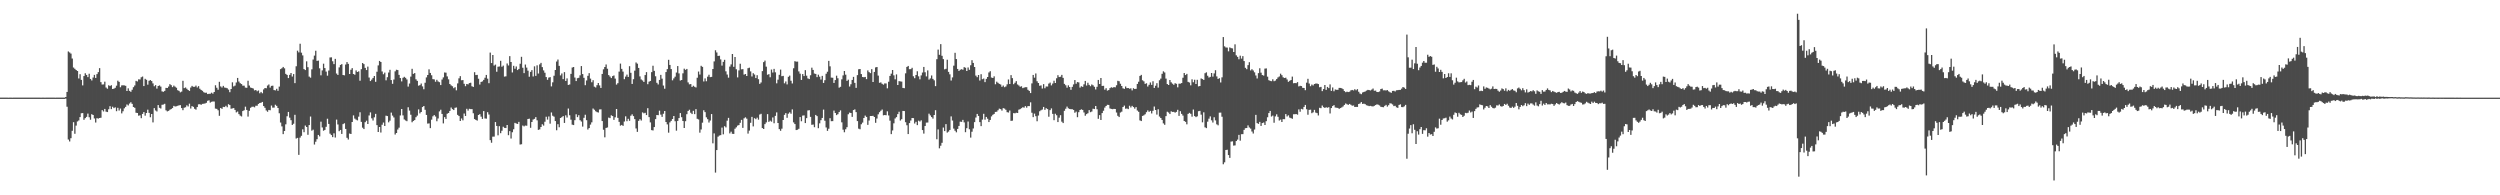 <?xml version="1.0" encoding="UTF-8"?>
<svg xmlns="http://www.w3.org/2000/svg" width="1920" height="150">
  <path d="M0 74.983h1v1.000H0zM1 74.981h1v1.000H1zM2 74.982h1v1.000H2zM3 74.980h1v1.000H3zM4 74.980h1v1.000H4zM5 74.982h1v1.000H5zM6 74.984h1v1.000H6zM7 74.980h1v1.000H7zM8 74.981h1v1.000H8zM9 74.985h1v1.000H9zM10 74.983h1v1.000H10zM11 74.982h1v1.000H11zM12 74.981h1v1.000H12zM13 74.980h1v1.000H13zM14 74.983h1v1.000H14zM15 74.983h1v1.000H15zM16 74.982h1v1.000H16zM17 74.983h1v1.000H17zM18 74.983h1v1.000H18zM19 74.980h1v1.000H19zM20 74.983h1v1.000H20zM21 74.982h1v1.000H21zM22 74.981h1v1.000H22zM23 74.980h1v1.000H23zM24 74.981h1v1.000H24zM25 74.983h1v1.000H25zM26 74.980h1v1.000H26zM27 74.982h1v1.000H27zM28 74.983h1v1.000H28zM29 74.983h1v1.000H29zM30 74.982h1v1.000H30zM31 74.984h1v1.000H31zM32 74.980h1v1.000H32zM33 74.980h1v1.000H33zM34 74.984h1v1.000H34zM35 74.979h1v1.000H35zM36 74.983h1v1.000H36zM37 74.981h1v1.000H37zM38 74.983h1v1.000H38zM39 74.981h1v1.000H39zM40 74.983h1v1.000H40zM41 74.979h1v1.000H41zM42 74.984h1v1.000H42zM43 74.978h1v1.000H43zM44 74.980h1v1.000H44zM45 74.983h1v1.000H45zM46 74.981h1v1.000H46zM47 74.978h1v1.000H47zM48 74.982h1v1.000H48zM49 74.980h1v1.000H49zM50 74.495h1v1.214H50zM51 70.582h1v11.405H51zM52 39.541h1v67.637H52zM53 40.289h1v68.362H53zM54 41.187h1v64.949H54zM55 44.948h1v55.500H55zM56 51.846h1v42.025H56zM57 52.814h1v49.919H57zM58 53.746h1v42.729H58zM59 54.533h1v38.771H59zM60 60.247h1v32.296H60zM61 57.005h1v32.927H61zM62 61.347h1v25.625H62zM63 65.571h1v21.282H63zM64 58.403h1v33.615H64zM65 56.269h1v34.471H65zM66 57.535h1v32.233H66zM67 59.242h1v28.014H67zM68 56.622h1v33.420H68zM69 60.640h1v31.319H69zM70 61.818h1v25.866H70zM71 59.535h1v28.789H71zM72 57.483h1v33.518H72zM73 59.853h1v34.264H73zM74 56.952h1v33.819H74zM75 55.393h1v35.714H75zM76 52.346h1v38.299H76zM77 63.080h1v27.333H77zM78 64.902h1v19.656H78zM79 64.822h1v20.808H79zM80 62.722h1v20.927H80zM81 67.244h1v18.516H81zM82 68.126h1v17.916H82zM83 65.482h1v18.416H83zM84 66.078h1v15.465H84zM85 65.443h1v18.352H85zM86 68.342h1v13.616H86zM87 68.082h1v14.944H87zM88 67.437h1v15.017H88zM89 65.804h1v19.606H89zM90 61.929h1v20.884H90zM91 62.880h1v22.019H91zM92 67.038h1v16.301H92zM93 65.582h1v21.530H93zM94 65.485h1v19.966H94zM95 65.603h1v17.595H95zM96 65.912h1v16.164H96zM97 69.903h1v10.321H97zM98 67.838h1v13.155H98zM99 69.801h1v9.713H99zM100 70.502h1v8.021H100zM101 68.928h1v10.851H101zM102 66.946h1v15.207H102zM103 65.653h1v17.116H103zM104 62.084h1v24.491H104zM105 62.564h1v24.208H105zM106 60.925h1v27.921H106zM107 61.052h1v27.505H107zM108 59.334h1v31.425H108zM109 58.797h1v28.696H109zM110 66.098h1v19.966H110zM111 60.522h1v28.294H111zM112 61.309h1v25.478H112zM113 65.014h1v19.211H113zM114 62.070h1v24.631H114zM115 61.485h1v28.597H115zM116 62.239h1v25.297H116zM117 64.062h1v29.963H117zM118 66.263h1v16.777H118zM119 65.402h1v19.421H119zM120 68.056h1v17.573H120zM121 66.057h1v14.612H121zM122 65.595h1v17.198H122zM123 66.532h1v16.801H123zM124 70.174h1v10.306H124zM125 70.478h1v9.794H125zM126 69.796h1v9.940H126zM127 67.463h1v17.257H127zM128 67.586h1v17.955H128zM129 66.432h1v18.728H129zM130 64.607h1v19.690H130zM131 65.430h1v18.319H131zM132 66.912h1v16.085H132zM133 65.746h1v15.569H133zM134 66.569h1v15.226H134zM135 67.378h1v14.246H135zM136 69.257h1v12.016H136zM137 69.771h1v11.121H137zM138 70.905h1v9.823H138zM139 70.375h1v12.608H139zM140 62.077h1v22.558H140zM141 67.675h1v15.083H141zM142 67.174h1v15.219H142zM143 68.124h1v12.751H143zM144 69.137h1v12.647H144zM145 69.842h1v9.762H145zM146 67.203h1v16.152H146zM147 65.932h1v15.590H147zM148 66.665h1v15.400H148zM149 66.661h1v16.911H149zM150 65.727h1v18.473H150zM151 67.197h1v15.042H151zM152 66.150h1v13.976H152zM153 68.140h1v11.874H153zM154 69.089h1v11.396H154zM155 69.730h1v10.058H155zM156 70.827h1v8.845H156zM157 71.260h1v8.185H157zM158 71.160h1v7.801H158zM159 72.262h1v5.170H159zM160 72.032h1v5.005H160zM161 72.005h1v6.799H161zM162 71.167h1v7.039H162zM163 71.954h1v5.965H163zM164 70.652h1v7.317H164zM165 65.506h1v17.880H165zM166 67.375h1v16.217H166zM167 68.941h1v15.755H167zM168 62.820h1v26.104H168zM169 66.375h1v16.589H169zM170 67.247h1v16.368H170zM171 65.946h1v16.118H171zM172 67.227h1v14.989H172zM173 67.451h1v13.791H173zM174 67.763h1v14.618H174zM175 68.822h1v11.204H175zM176 70.807h1v9.867H176zM177 68.334h1v15.185H177zM178 63.251h1v20.004H178zM179 66.345h1v16.655H179zM180 65.752h1v18.682H180zM181 63.339h1v22.962H181zM182 59.870h1v25.774H182zM183 62.637h1v25.033H183zM184 63.896h1v24.960H184zM185 64.544h1v24.924H185zM186 65.780h1v19.533H186zM187 65.782h1v18.904H187zM188 67.282h1v14.617H188zM189 67.421h1v16.996H189zM190 61.995h1v27.568H190zM191 65.681h1v19.391H191zM192 67.251h1v15.563H192zM193 67.605h1v14.433H193zM194 67.975h1v13.934H194zM195 69.428h1v12.985H195zM196 69.119h1v12.100H196zM197 70.095h1v11.129H197zM198 69.477h1v10.367H198zM199 71.632h1v7.486H199zM200 70.629h1v8.284H200zM201 71.623h1v6.676H201zM202 68.646h1v12.792H202zM203 67.577h1v15.214H203zM204 67.789h1v17.057H204zM205 65.698h1v20.120H205zM206 64.861h1v19.552H206zM207 67.258h1v17.405H207zM208 65.935h1v15.140H208zM209 65.811h1v16.865H209zM210 69.183h1v13.431H210zM211 69.445h1v10.968H211zM212 68.215h1v13.067H212zM213 69.742h1v13.182H213zM214 66.517h1v20.447H214zM215 53.101h1v41.025H215zM216 52.438h1v44.660H216zM217 51.394h1v51.630H217zM218 52.461h1v48.151H218zM219 56.738h1v38.738H219zM220 57.540h1v31.761H220zM221 59.963h1v26.001H221zM222 57.510h1v32.874H222zM223 56.045h1v36.281H223zM224 58.804h1v37.162H224zM225 56.878h1v38.173H225zM226 63.845h1v24.319H226zM227 50.876h1v55.513H227zM228 38.935h1v66.944H228zM229 40.219h1v78.695H229zM230 33.575h1v72.090H230zM231 40.452h1v63.841H231zM232 42.561h1v56.747H232zM233 53.032h1v48.495H233zM234 53.789h1v42.624H234zM235 47.126h1v50.393H235zM236 51.621h1v51.910H236zM237 58.826h1v37.213H237zM238 59.642h1v29.864H238zM239 53.257h1v47.071H239zM240 45.727h1v53.851H240zM241 42.721h1v68.263H241zM242 38.980h1v69.892H242zM243 46.736h1v60.167H243zM244 46.567h1v57.058H244zM245 52.478h1v52.280H245zM246 57.834h1v35.593H246zM247 54.067h1v43.846H247zM248 48.902h1v51.516H248zM249 52.251h1v47.542H249zM250 54.979h1v42.428H250zM251 58.090h1v33.077H251zM252 54.169h1v41.006H252zM253 44.147h1v58.519H253zM254 44.011h1v59.743H254zM255 47.034h1v58.294H255zM256 49.238h1v53.170H256zM257 45.226h1v60.400H257zM258 56.465h1v35.398H258zM259 57.552h1v38.040H259zM260 51.756h1v48.982H260zM261 49.863h1v49.924H261zM262 49.249h1v53.595H262zM263 57.599h1v37.713H263zM264 57.854h1v36.790H264zM265 49.550h1v49.448H265zM266 47.662h1v58.184H266zM267 49.034h1v58.127H267zM268 56.818h1v45.751H268zM269 53.549h1v49.340H269zM270 52.317h1v41.401H270zM271 56.811h1v31.829H271zM272 57.414h1v33.682H272zM273 54.041h1v37.886H273zM274 55.280h1v37.177H274zM275 54.797h1v34.816H275zM276 62.029h1v24.173H276zM277 53.155h1v40.425H277zM278 48.376h1v49.681H278zM279 49.265h1v49.860H279zM280 52.097h1v41.737H280zM281 53.829h1v38.828H281zM282 51.149h1v44.061H282zM283 59.535h1v29.125H283zM284 62.263h1v24.064H284zM285 61.115h1v29.739H285zM286 59.878h1v32.693H286zM287 58.355h1v31.758H287zM288 62.846h1v24.591H288zM289 55.086h1v41.024H289zM290 50.230h1v51.163H290zM291 46.776h1v50.744H291zM292 47.603h1v54.195H292zM293 54.889h1v40.906H293zM294 57.036h1v37.085H294zM295 55.756h1v41.003H295zM296 61.680h1v27.171H296zM297 59.284h1v29.866H297zM298 55.726h1v38.229H298zM299 53.626h1v39.064H299zM300 61.492h1v24.968H300zM301 64.338h1v24.428H301zM302 61.057h1v29.139H302zM303 54.793h1v48.515H303zM304 53.537h1v48.624H304zM305 53.801h1v45.670H305zM306 57.514h1v40.525H306zM307 59.953h1v28.736H307zM308 62.523h1v21.204H308zM309 59.732h1v28.900H309zM310 58.963h1v32.788H310zM311 59.763h1v32.729H311zM312 61.027h1v32.034H312zM313 66.530h1v15.845H313zM314 64.179h1v20.764H314zM315 58.835h1v29.260H315zM316 52.830h1v41.069H316zM317 56.749h1v36.143H317zM318 56.110h1v36.101H318zM319 60.905h1v29.097H319zM320 62.095h1v26.693H320zM321 65.779h1v18.242H321zM322 65.405h1v21.677H322zM323 64.145h1v21.869H323zM324 66.352h1v15.892H324zM325 68.532h1v12.890H325zM326 63.552h1v20.797H326zM327 59.425h1v28.834H327zM328 57.599h1v37.334H328zM329 53.254h1v41.535H329zM330 56.001h1v42.402H330zM331 57.819h1v34.100H331zM332 60.788h1v28.541H332zM333 60.997h1v27.367H333zM334 62.779h1v26.693H334zM335 61.285h1v31.828H335zM336 62.574h1v28.400H336zM337 63.107h1v22.433H337zM338 65.332h1v18.919H338zM339 61.081h1v26.404H339zM340 59.463h1v35.306H340zM341 55.653h1v34.330H341zM342 55.833h1v35.519H342zM343 58.680h1v28.678H343zM344 60.934h1v25.846H344zM345 64.520h1v20.662H345zM346 65.580h1v16.994H346zM347 66.245h1v17.561H347zM348 67.719h1v16.816H348zM349 66.975h1v15.841H349zM350 69.392h1v13.143H350zM351 64.073h1v24.168H351zM352 60.183h1v28.961H352zM353 58.494h1v34.427H353zM354 61.636h1v29.335H354zM355 61.479h1v30.914H355zM356 64.373h1v22.799H356zM357 66.211h1v22.858H357zM358 64.535h1v19.007H358zM359 64.836h1v20.090H359zM360 63.800h1v19.750H360zM361 63.543h1v20.266H361zM362 66.267h1v17.554H362zM363 66.781h1v20.186H363zM364 55.428h1v36.023H364zM365 57.655h1v34.441H365zM366 57.511h1v35.123H366zM367 60.476h1v27.832H367zM368 64.924h1v22.746H368zM369 62.900h1v26.712H369zM370 62.512h1v28.832H370zM371 61.356h1v23.939H371zM372 59.684h1v31.301H372zM373 57.524h1v33.630H373zM374 60.415h1v25.749H374zM375 63.892h1v24.057H375zM376 40.392h1v67.235H376zM377 48.426h1v61.171H377zM378 42.252h1v62.727H378zM379 50.345h1v54.557H379zM380 49.605h1v44.158H380zM381 55.111h1v41.610H381zM382 51.254h1v52.674H382zM383 51.033h1v45.878H383zM384 46.707h1v55.570H384zM385 51.261h1v49.163H385zM386 50.402h1v46.940H386zM387 58.819h1v39.370H387zM388 58.622h1v39.736H388zM389 48.722h1v47.291H389zM390 50.285h1v53.544H390zM391 43.135h1v57.591H391zM392 47.609h1v58.807H392zM393 55.649h1v45.936H393zM394 50.543h1v48.750H394zM395 52.782h1v41.602H395zM396 51.060h1v43.808H396zM397 53.792h1v41.370H397zM398 52.960h1v40.636H398zM399 48.952h1v62.067H399zM400 43.644h1v67.162H400zM401 52.000h1v44.415H401zM402 56.185h1v40.908H402zM403 49.566h1v46.861H403zM404 51.908h1v44.635H404zM405 54.260h1v37.125H405zM406 58.951h1v32.181H406zM407 55.207h1v42.944H407zM408 53.881h1v39.797H408zM409 58.737h1v33.086H409zM410 50.966h1v40.309H410zM411 58.279h1v31.677H411zM412 50.187h1v42.242H412zM413 56.494h1v43.249H413zM414 49.445h1v49.915H414zM415 48.291h1v49.270H415zM416 51.555h1v43.895H416zM417 54.088h1v42.387H417zM418 55.880h1v37.602H418zM419 59.179h1v30.489H419zM420 61.278h1v30.580H420zM421 59.590h1v29.846H421zM422 59.224h1v35.774H422zM423 66.374h1v19.974H423zM424 63.210h1v25.659H424zM425 58.173h1v31.408H425zM426 53.751h1v39.204H426zM427 47.252h1v52.780H427zM428 45.716h1v49.648H428zM429 50.572h1v47.184H429zM430 57.903h1v32.709H430zM431 56.419h1v33.606H431zM432 60.763h1v28.389H432zM433 55.395h1v39.025H433zM434 62.135h1v26.458H434zM435 60.233h1v30.015H435zM436 65.212h1v18.157H436zM437 64.891h1v23.643H437zM438 56.727h1v35.163H438zM439 51.849h1v43.896H439zM440 51.446h1v44.606H440zM441 59.563h1v32.740H441zM442 62.240h1v25.512H442zM443 60.034h1v29.938H443zM444 59.744h1v28.711H444zM445 57.851h1v34.459H445zM446 50.751h1v42.588H446zM447 56.882h1v40.357H447zM448 59.752h1v30.716H448zM449 65.424h1v22.702H449zM450 61.816h1v30.486H450zM451 58.237h1v41.231H451zM452 56.153h1v42.204H452zM453 60.366h1v35.352H453zM454 63.187h1v30.745H454zM455 61.604h1v21.772H455zM456 66.576h1v17.703H456zM457 67.162h1v18.297H457zM458 65.456h1v20.657H458zM459 63.721h1v22.686H459zM460 65.599h1v18.474H460zM461 67.527h1v16.441H461zM462 56.802h1v36.181H462zM463 53.230h1v46.393H463zM464 51.455h1v54.032H464zM465 49.485h1v48.755H465zM466 52.772h1v45.125H466zM467 57.665h1v32.652H467zM468 58.762h1v31.960H468zM469 59.956h1v28.615H469zM470 58.453h1v30.674H470zM471 57.970h1v34.064H471zM472 60.360h1v29.775H472zM473 64.985h1v18.740H473zM474 63.888h1v26.657H474zM475 55.009h1v38.596H475zM476 48.864h1v47.649H476zM477 52.889h1v43.080H477zM478 55.001h1v41.650H478zM479 60.802h1v32.520H479zM480 58.844h1v30.521H480zM481 57.307h1v35.765H481zM482 59.092h1v32.129H482zM483 50.857h1v41.942H483zM484 55.912h1v32.947H484zM485 64.456h1v23.367H485zM486 60.819h1v28.367H486zM487 54.274h1v37.206H487zM488 47.951h1v50.706H488zM489 48.901h1v52.386H489zM490 52.161h1v40.651H490zM491 58.652h1v32.902H491zM492 61.006h1v31.574H492zM493 61.793h1v24.510H493zM494 62.948h1v24.087H494zM495 57.676h1v28.931H495zM496 55.391h1v32.985H496zM497 64.645h1v18.452H497zM498 62.712h1v27.223H498zM499 62.173h1v31.850H499zM500 55.385h1v44.544H500zM501 50.480h1v49.731H501zM502 54.428h1v43.156H502zM503 58.561h1v32.922H503zM504 63.604h1v24.704H504zM505 64.877h1v23.571H505zM506 61.379h1v23.603H506zM507 57.520h1v30.508H507zM508 60.439h1v29.337H508zM509 65.703h1v21.662H509zM510 68.128h1v17.100H510zM511 55.370h1v38.340H511zM512 53.101h1v42.417H512zM513 45.908h1v55.996H513zM514 49.894h1v44.095H514zM515 53.066h1v39.778H515zM516 61.695h1v29.679H516zM517 60.232h1v28.872H517zM518 58.890h1v34.219H518zM519 55.713h1v44.663H519zM520 50.764h1v42.114H520zM521 56.393h1v34.296H521zM522 61.835h1v25.012H522zM523 61.418h1v28.603H523zM524 56.306h1v36.599H524zM525 52.760h1v45.530H525zM526 53.662h1v39.406H526zM527 52.935h1v34.755H527zM528 63.298h1v21.893H528zM529 64.754h1v19.542H529zM530 64.540h1v22.057H530zM531 66.742h1v20.874H531zM532 65.846h1v19.235H532zM533 66.589h1v21.079H533zM534 67.169h1v16.645H534zM535 59.692h1v31.551H535zM536 54.919h1v36.826H536zM537 57.256h1v44.652H537zM538 50.536h1v48.918H538zM539 51.379h1v42.806H539zM540 62.563h1v22.131H540zM541 60.229h1v25.907H541zM542 62.397h1v27.706H542zM543 58.895h1v32.660H543zM544 57.414h1v36.687H544zM545 59.238h1v33.313H545zM546 59.047h1v28.561H546zM547 52.979h1v57.081H547zM548 47.169h1v55.261H548zM549 38.629h1v93.912H549zM550 40.281h1v74.970H550zM551 42.947h1v62.018H551zM552 42.811h1v61.284H552zM553 45.610h1v58.198H553zM554 50.371h1v47.607H554zM555 47.490h1v55.673H555zM556 45.930h1v51.007H556zM557 54.798h1v43.021H557zM558 57.242h1v35.410H558zM559 59.671h1v30.875H559zM560 51.147h1v51.314H560zM561 49.433h1v51.708H561zM562 41.491h1v61.276H562zM563 51.317h1v51.533H563zM564 43.775h1v55.111H564zM565 53.176h1v44.595H565zM566 59.420h1v37.063H566zM567 54.056h1v41.980H567zM568 48.944h1v45.344H568zM569 53.243h1v38.832H569zM570 53.093h1v45.099H570zM571 57.281h1v33.609H571zM572 56.848h1v33.279H572zM573 58.366h1v32.753H573zM574 52.401h1v50.218H574zM575 51.950h1v48.345H575zM576 54.814h1v39.505H576zM577 58.718h1v31.012H577zM578 56.200h1v40.900H578zM579 57.264h1v33.512H579zM580 59.970h1v31.564H580zM581 57.759h1v32.591H581zM582 60.810h1v31.073H582zM583 64.429h1v23.524H583zM584 63.350h1v24.051H584zM585 54.608h1v43.740H585zM586 47.707h1v51.358H586zM587 46.520h1v48.800H587zM588 51.206h1v42.795H588zM589 57.393h1v30.286H589zM590 56.939h1v36.668H590zM591 59.354h1v33.310H591zM592 53.397h1v40.032H592zM593 55.707h1v34.484H593zM594 52.897h1v41.761H594zM595 55.561h1v33.434H595zM596 63.975h1v22.366H596zM597 61.208h1v33.273H597zM598 57.439h1v41.745H598zM599 53.452h1v47.027H599zM600 58.538h1v40.290H600zM601 58.241h1v33.941H601zM602 63.982h1v24.228H602zM603 62.550h1v24.322H603zM604 64.817h1v25.653H604zM605 58.980h1v28.295H605zM606 58.063h1v28.219H606zM607 61.980h1v25.368H607zM608 64.109h1v19.901H608zM609 52.453h1v41.532H609zM610 46.995h1v48.275H610zM611 47.351h1v52.535H611zM612 47.318h1v52.329H612zM613 54.843h1v44.096H613zM614 56.554h1v33.350H614zM615 61.389h1v31.729H615zM616 56.870h1v31.908H616zM617 58.417h1v30.209H617zM618 53.859h1v40.675H618zM619 58.105h1v32.613H619zM620 60.201h1v24.615H620zM621 60.733h1v23.905H621zM622 57.793h1v31.960H622zM623 51.962h1v43.866H623zM624 53.716h1v41.906H624zM625 56.489h1v41.225H625zM626 56.775h1v31.502H626zM627 59.252h1v29.944H627zM628 57.352h1v41.121H628zM629 58.883h1v35.829H629zM630 61.087h1v31.217H630zM631 58.264h1v32.323H631zM632 63.683h1v20.491H632zM633 61.571h1v31.153H633zM634 56.644h1v41.266H634zM635 55.072h1v45.447H635zM636 46.760h1v52.082H636zM637 50.950h1v39.841H637zM638 59.603h1v33.488H638zM639 59.687h1v33.357H639zM640 63.694h1v21.262H640zM641 61.513h1v25.259H641zM642 58.137h1v30.271H642zM643 60.123h1v27.600H643zM644 67.342h1v18.733H644zM645 66.682h1v18.103H645zM646 60.908h1v33.035H646zM647 57.919h1v41.666H647zM648 54.519h1v47.066H648zM649 57.355h1v41.909H649zM650 62.110h1v35.555H650zM651 61.203h1v26.533H651zM652 66.468h1v20.017H652zM653 64.703h1v22.065H653zM654 61.374h1v28.377H654zM655 59.032h1v25.480H655zM656 63.622h1v20.394H656zM657 67.481h1v18.646H657zM658 57.709h1v35.296H658zM659 53.220h1v45.610H659zM660 52.998h1v46.284H660zM661 56.880h1v38.578H661zM662 59.153h1v34.985H662zM663 59.347h1v31.292H663zM664 59.088h1v29.715H664zM665 60.767h1v29.045H665zM666 54.045h1v41.853H666zM667 55.420h1v37.157H667zM668 56.174h1v32.890H668zM669 53.107h1v35.995H669zM670 62.982h1v25.941H670zM671 55.224h1v34.627H671zM672 51.773h1v42.527H672zM673 51.468h1v39.542H673zM674 58.053h1v29.737H674zM675 63.602h1v22.566H675zM676 63.305h1v21.746H676zM677 64.382h1v19.745H677zM678 65.027h1v23.529H678zM679 64.064h1v24.238H679zM680 64.084h1v24.423H680zM681 67.830h1v17.657H681zM682 62.789h1v25.866H682zM683 58.298h1v34.383H683zM684 56.584h1v46.436H684zM685 53.769h1v46.432H685zM686 57.872h1v36.868H686zM687 60.923h1v30.047H687zM688 57.115h1v32.823H688zM689 65.261h1v22.406H689zM690 62.328h1v23.473H690zM691 62.503h1v30.068H691zM692 62.653h1v28.912H692zM693 67.514h1v17.679H693zM694 67.759h1v17.527H694zM695 56.310h1v37.545H695zM696 51.408h1v44.789H696zM697 50.651h1v52.310H697zM698 53.164h1v41.377H698zM699 53.091h1v39.478H699zM700 52.075h1v38.528H700zM701 58.582h1v32.138H701zM702 60.048h1v34.845H702zM703 57.580h1v35.954H703zM704 54.738h1v41.382H704zM705 58.613h1v34.083H705zM706 60.949h1v32.415H706zM707 57.918h1v34.510H707zM708 55.715h1v44.169H708zM709 51.414h1v51.176H709zM710 55.497h1v41.263H710zM711 58.651h1v35.493H711zM712 54.084h1v40.038H712zM713 61.123h1v26.191H713zM714 60.202h1v28.445H714zM715 57.962h1v31.944H715zM716 60.557h1v30.534H716zM717 61.700h1v26.632H717zM718 66.130h1v18.512H718zM719 45.475h1v61.495H719zM720 38.115h1v61.266H720zM721 42.094h1v71.813H721zM722 33.894h1v78.033H722zM723 42.860h1v66.790H723zM724 45.421h1v52.529H724zM725 53.239h1v47.446H725zM726 52.817h1v42.510H726zM727 45.891h1v55.929H727zM728 55.204h1v45.863H728zM729 57.105h1v42.669H729zM730 61.860h1v27.527H730zM731 59.452h1v33.126H731zM732 50.456h1v48.327H732zM733 40.539h1v59.866H733zM734 45.351h1v56.268H734zM735 52.961h1v46.043H735zM736 54.473h1v42.260H736zM737 53.575h1v39.865H737zM738 53.142h1v40.449H738zM739 53.547h1v38.511H739zM740 51.547h1v42.437H740zM741 51.995h1v49.526H741zM742 54.544h1v43.894H742zM743 51.819h1v41.523H743zM744 53.612h1v45.677H744zM745 50.139h1v55.556H745zM746 46.249h1v54.908H746zM747 48.353h1v50.300H747zM748 51.438h1v42.349H748zM749 58.046h1v32.214H749zM750 59.267h1v28.212H750zM751 57.610h1v31.421H751zM752 61.851h1v31.941H752zM753 57.002h1v39.858H753zM754 60.822h1v31.049H754zM755 60.296h1v27.092H755zM756 63.062h1v28.837H756zM757 60.581h1v29.221H757zM758 59.141h1v32.055H758zM759 55.644h1v38.078H759zM760 54.684h1v37.402H760zM761 59.520h1v29.860H761zM762 59.887h1v28.303H762zM763 58.634h1v28.848H763zM764 64.741h1v21.248H764zM765 62.717h1v23.105H765zM766 63.609h1v21.062H766zM767 64.394h1v19.047H767zM768 64.881h1v18.958H768zM769 66.658h1v18.301H769zM770 65.700h1v17.336H770zM771 66.981h1v16.439H771zM772 66.409h1v17.914H772zM773 64.772h1v21.379H773zM774 61.025h1v25.384H774zM775 64.513h1v20.380H775zM776 57.693h1v35.151H776zM777 60.007h1v32.663H777zM778 64.672h1v22.239H778zM779 63.546h1v23.488H779zM780 62.307h1v24.282H780zM781 64.870h1v21.905H781zM782 65.652h1v18.586H782zM783 66.630h1v17.183H783zM784 66.270h1v16.852H784zM785 67.695h1v14.709H785zM786 67.254h1v15.424H786zM787 66.974h1v14.511H787zM788 66.950h1v15.733H788zM789 68.982h1v12.497H789zM790 69.832h1v11.669H790zM791 71.480h1v7.112H791zM792 64.057h1v22.519H792zM793 57.544h1v32.420H793zM794 59.646h1v27.597H794zM795 56.442h1v32.809H795zM796 62.423h1v30.716H796zM797 63.719h1v25.034H797zM798 65.865h1v19.598H798zM799 65.569h1v19.129H799zM800 67.988h1v16.114H800zM801 64.627h1v17.523H801zM802 67.789h1v16.577H802zM803 66.380h1v16.703H803zM804 66.467h1v17.362H804zM805 64.215h1v25.459H805zM806 63.460h1v21.134H806zM807 65.604h1v17.621H807zM808 64.142h1v23.331H808zM809 62.025h1v30.283H809zM810 63.768h1v23.569H810zM811 60.090h1v28.457H811zM812 57.758h1v35.968H812zM813 59.183h1v31.162H813zM814 58.927h1v29.558H814zM815 57.522h1v35.895H815zM816 59.806h1v34.724H816zM817 64.431h1v20.668H817zM818 65.496h1v17.992H818zM819 67.335h1v14.550H819zM820 65.524h1v17.677H820zM821 66.840h1v16.837H821zM822 68.956h1v14.929H822zM823 66.731h1v17.111H823zM824 64.842h1v19.580H824zM825 61.513h1v25.091H825zM826 64.298h1v21.407H826zM827 63.049h1v26.973H827zM828 63.275h1v22.892H828zM829 67.283h1v17.190H829zM830 66.269h1v17.717H830zM831 66.690h1v17.731H831zM832 64.753h1v21.632H832zM833 62.175h1v26.700H833zM834 65.669h1v21.965H834zM835 63.540h1v23.439H835zM836 65.173h1v19.402H836zM837 66.176h1v19.988H837zM838 64.889h1v20.760H838zM839 65.543h1v17.955H839zM840 66.671h1v17.073H840zM841 68.703h1v12.720H841zM842 66.665h1v17.260H842zM843 61.409h1v29.839H843zM844 64.492h1v23.948H844zM845 59.900h1v32.271H845zM846 65.978h1v20.856H846zM847 65.877h1v19.160H847zM848 68.843h1v13.776H848zM849 67.716h1v13.699H849zM850 69.566h1v10.943H850zM851 69.170h1v11.421H851zM852 67.706h1v15.597H852zM853 67.021h1v16.619H853zM854 67.405h1v16.474H854zM855 66.859h1v16.744H855zM856 67.050h1v16.684H856zM857 65.468h1v20.973H857zM858 62.053h1v26.891H858zM859 62.388h1v27.526H859zM860 64.285h1v22.142H860zM861 66.059h1v19.709H861zM862 67.847h1v14.324H862zM863 68.236h1v12.877H863zM864 66.417h1v17.067H864zM865 67.685h1v15.597H865zM866 67.601h1v16.195H866zM867 68.128h1v13.059H867zM868 67.836h1v14.712H868zM869 69.430h1v11.857H869zM870 67.739h1v14.490H870zM871 68.340h1v15.098H871zM872 68.186h1v14.087H872zM873 64.441h1v20.426H873zM874 62.778h1v23.066H874zM875 58.333h1v34.137H875zM876 57.493h1v35.491H876zM877 61.636h1v27.423H877zM878 62.465h1v26.098H878zM879 64.432h1v23.300H879zM880 63.957h1v22.213H880zM881 66.474h1v18.298H881zM882 65.152h1v20.745H882zM883 63.356h1v21.792H883zM884 65.177h1v21.974H884zM885 62.413h1v22.682H885zM886 67.529h1v14.268H886zM887 65.849h1v18.623H887zM888 63.897h1v24.112H888zM889 67.300h1v16.609H889zM890 61.651h1v27.864H890zM891 60.363h1v30.261H891zM892 56.671h1v35.461H892zM893 54.781h1v39.981H893zM894 55.651h1v40.172H894zM895 60.357h1v28.858H895zM896 64.555h1v21.237H896zM897 65.280h1v21.172H897zM898 61.423h1v26.179H898zM899 63.242h1v22.283H899zM900 64.251h1v21.714H900zM901 65.112h1v20.793H901zM902 63.896h1v22.625H902zM903 64.383h1v21.532H903zM904 67.056h1v17.272H904zM905 64.236h1v24.752H905zM906 64.268h1v21.143H906zM907 63.791h1v23.648H907zM908 59.686h1v29.096H908zM909 56.057h1v36.880H909zM910 57.651h1v35.924H910zM911 56.755h1v38.712H911zM912 62.888h1v24.574H912zM913 63.391h1v23.305H913zM914 65.536h1v21.846H914zM915 60.944h1v28.639H915zM916 63.181h1v20.916H916zM917 61.244h1v27.893H917zM918 64.534h1v25.408H918zM919 61.273h1v28.047H919zM920 66.336h1v19.047H920zM921 66.069h1v19.098H921zM922 60.236h1v27.819H922zM923 60.723h1v33.221H923zM924 61.381h1v24.866H924zM925 56.240h1v41.547H925zM926 55.527h1v42.903H926zM927 58.146h1v35.272H927zM928 59.554h1v31.561H928zM929 59.029h1v30.342H929zM930 56.052h1v36.371H930zM931 58.851h1v35.233H931zM932 56.377h1v33.672H932zM933 53.930h1v38.513H933zM934 58.681h1v36.804H934zM935 60.640h1v35.632H935zM936 60.035h1v26.486H936zM937 63.342h1v23.155H937zM938 59.383h1v30.252H938zM939 28.470h1v97.661H939zM940 35.587h1v89.079H940zM941 36.465h1v78.718H941zM942 36.573h1v78.403H942zM943 39.442h1v79.648H943zM944 36.384h1v84.839H944zM945 36.952h1v71.822H945zM946 37.160h1v71.384H946zM947 39.924h1v71.896H947zM948 34.050h1v77.635H948zM949 42.474h1v65.860H949zM950 43.672h1v63.536H950zM951 45.525h1v58.033H951zM952 42.740h1v65.281H952zM953 44.995h1v58.054H953zM954 43.134h1v59.874H954zM955 46.922h1v52.812H955zM956 52.094h1v46.362H956zM957 53.166h1v45.143H957zM958 50.037h1v46.257H958zM959 47.757h1v50.131H959zM960 54.086h1v44.662H960zM961 53.161h1v47.843H961zM962 54.142h1v48.394H962zM963 55.530h1v43.936H963zM964 57.971h1v30.230H964zM965 60.283h1v34.277H965zM966 56.182h1v38.965H966zM967 52.447h1v41.165H967zM968 55.794h1v40.915H968zM969 57.645h1v36.852H969zM970 58.039h1v36.083H970zM971 52.684h1v43.338H971zM972 52.509h1v40.553H972zM973 58.894h1v31.156H973zM974 61.611h1v25.246H974zM975 62.117h1v23.097H975zM976 62.359h1v27.164H976zM977 60.890h1v27.881H977zM978 62.342h1v31.923H978zM979 61.878h1v27.531H979zM980 60.736h1v27.068H980zM981 59.431h1v30.290H981zM982 58.712h1v33.859H982zM983 56.593h1v35.270H983zM984 57.733h1v35.953H984zM985 59.372h1v32.103H985zM986 59.885h1v31.640H986zM987 59.668h1v27.931H987zM988 61.031h1v28.423H988zM989 62.799h1v25.779H989zM990 62.049h1v28.272H990zM991 61.426h1v29.313H991zM992 58.816h1v32.446H992zM993 63.950h1v23.821H993zM994 63.733h1v23.948H994zM995 63.919h1v23.696H995zM996 63.054h1v25.004H996zM997 66.342h1v17.688H997zM998 65.902h1v19.911H998zM999 66.106h1v17.512H999zM1000 67.410h1v16.627H1000zM1001 67.572h1v14.559H1001zM1002 69.267h1v11.319H1002zM1003 63.481h1v20.413H1003zM1004 60.513h1v27.618H1004zM1005 64.163h1v20.190H1005zM1006 66.196h1v18.046H1006zM1007 64.909h1v22.009H1007zM1008 65.659h1v20.637H1008zM1009 64.490h1v19.894H1009zM1010 64.141h1v22.322H1010zM1011 64.162h1v22.701H1011zM1012 64.564h1v24.109H1012zM1013 67.006h1v15.778H1013zM1014 66.727h1v16.361H1014zM1015 70.004h1v11.065H1015zM1016 68.405h1v13.904H1016zM1017 65.266h1v17.649H1017zM1018 69.008h1v13.354H1018zM1019 66.747h1v16.004H1019zM1020 67.685h1v14.634H1020zM1021 64.820h1v22.321H1021zM1022 69.782h1v13.199H1022zM1023 67.172h1v14.269H1023zM1024 70.104h1v10.662H1024zM1025 68.720h1v13.885H1025zM1026 68.947h1v13.778H1026zM1027 68.978h1v13.893H1027zM1028 67.469h1v16.118H1028zM1029 67.529h1v15.488H1029zM1030 67.763h1v14.696H1030zM1031 68.479h1v13.279H1031zM1032 69.958h1v10.643H1032zM1033 70.818h1v8.655H1033zM1034 70.392h1v9.702H1034zM1035 70.688h1v9.868H1035zM1036 70.404h1v9.427H1036zM1037 69.372h1v11.096H1037zM1038 69.094h1v12.090H1038zM1039 69.486h1v11.514H1039zM1040 68.527h1v13.632H1040zM1041 69.314h1v12.782H1041zM1042 68.438h1v13.704H1042zM1043 70.469h1v9.388H1043zM1044 71.831h1v7.653H1044zM1045 72.330h1v6.076H1045zM1046 71.013h1v8.808H1046zM1047 70.595h1v9.028H1047zM1048 70.263h1v9.778H1048zM1049 69.557h1v11.281H1049zM1050 69.036h1v12.100H1050zM1051 69.192h1v12.337H1051zM1052 69.466h1v11.823H1052zM1053 68.818h1v12.792H1053zM1054 67.973h1v13.787H1054zM1055 69.662h1v11.583H1055zM1056 69.563h1v11.109H1056zM1057 70.650h1v9.470H1057zM1058 70.714h1v9.721H1058zM1059 70.241h1v10.747H1059zM1060 68.386h1v13.625H1060zM1061 68.048h1v14.171H1061zM1062 69.371h1v12.986H1062zM1063 69.299h1v11.996H1063zM1064 69.472h1v11.090H1064zM1065 69.150h1v12.702H1065zM1066 70.164h1v10.626H1066zM1067 70.800h1v8.512H1067zM1068 71.254h1v8.269H1068zM1069 69.843h1v10.375H1069zM1070 69.711h1v11.789H1070zM1071 70.262h1v10.967H1071zM1072 69.339h1v13.110H1072zM1073 69.230h1v13.595H1073zM1074 69.069h1v11.537H1074zM1075 68.998h1v11.118H1075zM1076 68.048h1v14.160H1076zM1077 66.799h1v15.547H1077zM1078 67.335h1v14.327H1078zM1079 68.290h1v12.254H1079zM1080 26.564h1v95.345H1080zM1081 44.013h1v58.670H1081zM1082 52.013h1v46.699H1082zM1083 51.970h1v44.115H1083zM1084 45.812h1v56.522H1084zM1085 53.052h1v42.406H1085zM1086 48.646h1v51.043H1086zM1087 36.114h1v74.463H1087zM1088 48.924h1v51.887H1088zM1089 53.895h1v49.504H1089zM1090 51.867h1v47.343H1090zM1091 50.661h1v46.889H1091zM1092 48.151h1v54.680H1092zM1093 46.827h1v53.163H1093zM1094 48.155h1v51.956H1094zM1095 48.177h1v50.342H1095zM1096 42.051h1v62.888H1096zM1097 43.642h1v58.501H1097zM1098 43.044h1v60.278H1098zM1099 43.575h1v59.474H1099zM1100 49.836h1v54.597H1100zM1101 49.522h1v51.699H1101zM1102 55.081h1v42.749H1102zM1103 51.293h1v47.463H1103zM1104 52.584h1v45.916H1104zM1105 55.311h1v35.808H1105zM1106 53.596h1v42.194H1106zM1107 55.182h1v36.970H1107zM1108 60.171h1v30.828H1108zM1109 56.834h1v34.008H1109zM1110 59.901h1v30.473H1110zM1111 59.152h1v34.283H1111zM1112 56.271h1v36.130H1112zM1113 59.096h1v30.465H1113zM1114 56.298h1v34.709H1114zM1115 61.665h1v30.096H1115zM1116 64.995h1v23.180H1116zM1117 63.542h1v22.836H1117zM1118 59.639h1v27.225H1118zM1119 62.501h1v27.163H1119zM1120 63.301h1v23.341H1120zM1121 63.142h1v24.657H1121zM1122 63.007h1v25.214H1122zM1123 61.702h1v28.166H1123zM1124 60.542h1v28.331H1124zM1125 63.392h1v23.302H1125zM1126 62.573h1v24.359H1126zM1127 65.394h1v21.162H1127zM1128 65.139h1v19.774H1128zM1129 65.361h1v21.021H1129zM1130 62.767h1v22.951H1130zM1131 61.378h1v29.184H1131zM1132 68.491h1v16.866H1132zM1133 66.570h1v17.037H1133zM1134 67.221h1v15.325H1134zM1135 65.643h1v16.732H1135zM1136 69.982h1v10.175H1136zM1137 69.647h1v10.936H1137zM1138 69.939h1v10.910H1138zM1139 66.348h1v17.709H1139zM1140 68.177h1v14.553H1140zM1141 67.194h1v14.220H1141zM1142 67.435h1v14.267H1142zM1143 67.978h1v14.949H1143zM1144 68.614h1v12.125H1144zM1145 68.088h1v13.881H1145zM1146 66.373h1v16.641H1146zM1147 68.356h1v14.889H1147zM1148 68.174h1v14.490H1148zM1149 68.293h1v12.622H1149zM1150 69.656h1v11.398H1150zM1151 70.448h1v9.802H1151zM1152 69.511h1v12.059H1152zM1153 67.865h1v14.049H1153zM1154 68.449h1v12.910H1154zM1155 69.690h1v10.149H1155zM1156 67.839h1v12.754H1156zM1157 70.157h1v9.524H1157zM1158 68.999h1v12.221H1158zM1159 69.745h1v12.841H1159zM1160 68.943h1v13.983H1160zM1161 68.390h1v13.539H1161zM1162 69.421h1v13.434H1162zM1163 69.722h1v12.201H1163zM1164 70.852h1v8.277H1164zM1165 67.891h1v13.376H1165zM1166 67.210h1v16.778H1166zM1167 68.210h1v13.930H1167zM1168 69.373h1v11.264H1168zM1169 67.723h1v13.817H1169zM1170 69.202h1v11.632H1170zM1171 70.952h1v8.279H1171zM1172 68.596h1v12.901H1172zM1173 71.072h1v8.489H1173zM1174 70.544h1v9.961H1174zM1175 69.949h1v9.483H1175zM1176 70.199h1v9.194H1176zM1177 69.281h1v11.042H1177zM1178 70.075h1v11.061H1178zM1179 72.034h1v6.558H1179zM1180 69.443h1v11.591H1180zM1181 70.144h1v11.527H1181zM1182 70.507h1v9.451H1182zM1183 72.069h1v5.329H1183zM1184 69.246h1v11.830H1184zM1185 70.391h1v9.223H1185zM1186 70.291h1v10.286H1186zM1187 69.085h1v10.008H1187zM1188 67.910h1v12.287H1188zM1189 69.050h1v11.059H1189zM1190 69.432h1v10.736H1190zM1191 70.750h1v8.898H1191zM1192 69.816h1v10.126H1192zM1193 70.400h1v10.912H1193zM1194 70.881h1v9.302H1194zM1195 71.251h1v7.849H1195zM1196 70.713h1v9.109H1196zM1197 70.526h1v9.763H1197zM1198 71.368h1v8.047H1198zM1199 71.214h1v7.297H1199zM1200 70.530h1v8.653H1200zM1201 69.859h1v9.567H1201zM1202 70.354h1v8.394H1202zM1203 70.565h1v10.169H1203zM1204 68.016h1v13.289H1204zM1205 68.718h1v12.613H1205zM1206 70.196h1v10.068H1206zM1207 69.437h1v10.381H1207zM1208 69.760h1v11.664H1208zM1209 71.063h1v8.933H1209zM1210 71.624h1v6.715H1210zM1211 72.067h1v5.620H1211zM1212 71.129h1v7.036H1212zM1213 69.929h1v8.737H1213zM1214 71.276h1v7.655H1214zM1215 70.314h1v9.976H1215zM1216 70.693h1v9.433H1216zM1217 71.667h1v7.758H1217zM1218 72.104h1v6.074H1218zM1219 71.543h1v7.309H1219zM1220 71.826h1v7.544H1220zM1221 71.845h1v8.031H1221zM1222 71.517h1v6.569H1222zM1223 71.387h1v7.765H1223zM1224 70.743h1v7.314H1224zM1225 71.497h1v7.565H1225zM1226 70.295h1v8.789H1226zM1227 70.109h1v9.885H1227zM1228 70.169h1v9.161H1228zM1229 69.656h1v9.683H1229zM1230 70.359h1v8.497H1230zM1231 69.511h1v10.335H1231zM1232 71.016h1v8.688H1232zM1233 43.188h1v63.532H1233zM1234 28.278h1v102.136H1234zM1235 37.230h1v83.712H1235zM1236 43.172h1v70.658H1236zM1237 38.591h1v73.760H1237zM1238 38.155h1v79.137H1238zM1239 44.539h1v69.669H1239zM1240 44.936h1v62.390H1240zM1241 42.713h1v69.607H1241zM1242 47.064h1v61.523H1242zM1243 48.339h1v57.296H1243zM1244 48.551h1v55.602H1244zM1245 49.907h1v51.230H1245zM1246 46.201h1v56.862H1246zM1247 50.072h1v46.879H1247zM1248 55.166h1v40.071H1248zM1249 53.957h1v41.580H1249zM1250 48.934h1v52.461H1250zM1251 51.817h1v48.019H1251zM1252 51.914h1v51.668H1252zM1253 54.728h1v45.461H1253zM1254 58.507h1v31.999H1254zM1255 59.631h1v30.845H1255zM1256 57.583h1v34.908H1256zM1257 58.514h1v35.029H1257zM1258 54.925h1v39.389H1258zM1259 54.353h1v39.047H1259zM1260 58.383h1v33.696H1260zM1261 61.885h1v28.531H1261zM1262 59.839h1v32.479H1262zM1263 61.103h1v31.817H1263zM1264 64.989h1v20.347H1264zM1265 66.077h1v18.674H1265zM1266 65.098h1v18.952H1266zM1267 63.597h1v21.248H1267zM1268 64.745h1v20.525H1268zM1269 67.682h1v16.233H1269zM1270 66.169h1v19.314H1270zM1271 63.292h1v22.388H1271zM1272 65.344h1v21.135H1272zM1273 66.898h1v17.428H1273zM1274 64.766h1v22.233H1274zM1275 62.876h1v23.795H1275zM1276 64.667h1v21.076H1276zM1277 58.838h1v32.113H1277zM1278 59.057h1v31.275H1278zM1279 62.995h1v24.822H1279zM1280 60.390h1v28.318H1280zM1281 62.756h1v25.273H1281zM1282 63.350h1v23.508H1282zM1283 61.798h1v26.084H1283zM1284 60.588h1v26.493H1284zM1285 65.253h1v19.728H1285zM1286 63.340h1v25.224H1286zM1287 66.213h1v18.025H1287zM1288 66.689h1v17.871H1288zM1289 67.083h1v15.002H1289zM1290 67.897h1v14.640H1290zM1291 68.342h1v13.642H1291zM1292 67.706h1v12.955H1292zM1293 68.864h1v11.034H1293zM1294 67.679h1v13.956H1294zM1295 66.301h1v18.147H1295zM1296 64.596h1v19.050H1296zM1297 65.784h1v17.804H1297zM1298 66.524h1v16.946H1298zM1299 66.608h1v15.976H1299zM1300 68.796h1v11.675H1300zM1301 68.640h1v12.606H1301zM1302 66.859h1v15.527H1302zM1303 66.558h1v15.791H1303zM1304 67.294h1v13.404H1304zM1305 69.539h1v11.858H1305zM1306 69.286h1v11.437H1306zM1307 66.118h1v14.587H1307zM1308 67.672h1v14.459H1308zM1309 67.487h1v15.867H1309zM1310 68.084h1v13.280H1310zM1311 67.380h1v15.196H1311zM1312 69.543h1v11.263H1312zM1313 70.423h1v10.356H1313zM1314 68.014h1v16.053H1314zM1315 65.411h1v17.461H1315zM1316 65.215h1v17.727H1316zM1317 67.167h1v14.678H1317zM1318 63.264h1v20.593H1318zM1319 66.496h1v15.226H1319zM1320 65.012h1v14.879H1320zM1321 65.023h1v17.930H1321zM1322 67.668h1v13.820H1322zM1323 69.194h1v11.562H1323zM1324 69.316h1v11.509H1324zM1325 69.938h1v12.756H1325zM1326 70.167h1v9.843H1326zM1327 70.127h1v10.697H1327zM1328 71.093h1v8.795H1328zM1329 70.491h1v8.980H1329zM1330 71.084h1v8.798H1330zM1331 70.175h1v9.138H1331zM1332 69.761h1v10.773H1332zM1333 70.019h1v12.124H1333zM1334 70.031h1v9.142H1334zM1335 68.480h1v11.377H1335zM1336 70.245h1v9.279H1336zM1337 70.377h1v10.103H1337zM1338 69.522h1v10.376H1338zM1339 71.307h1v7.105H1339zM1340 71.204h1v7.127H1340zM1341 71.820h1v6.948H1341zM1342 71.682h1v6.486H1342zM1343 71.829h1v6.217H1343zM1344 69.003h1v12.213H1344zM1345 68.829h1v11.853H1345zM1346 68.349h1v13.939H1346zM1347 69.278h1v13.013H1347zM1348 69.313h1v13.302H1348zM1349 70.041h1v11.248H1349zM1350 70.280h1v10.432H1350zM1351 70.299h1v9.966H1351zM1352 71.163h1v7.623H1352zM1353 70.164h1v10.980H1353zM1354 70.379h1v8.980H1354zM1355 72.184h1v5.603H1355zM1356 68.563h1v11.830H1356zM1357 66.714h1v16.052H1357zM1358 66.389h1v18.506H1358zM1359 68.822h1v13.449H1359zM1360 66.290h1v16.263H1360zM1361 68.341h1v14.628H1361zM1362 68.478h1v13.266H1362zM1363 68.152h1v13.056H1363zM1364 69.945h1v11.526H1364zM1365 69.965h1v10.444H1365zM1366 70.926h1v8.568H1366zM1367 71.341h1v8.457H1367zM1368 70.022h1v10.153H1368zM1369 68.816h1v11.170H1369zM1370 69.655h1v10.482H1370zM1371 69.024h1v12.245H1371zM1372 69.870h1v10.168H1372zM1373 71.219h1v8.435H1373zM1374 69.804h1v10.890H1374zM1375 69.637h1v10.865H1375zM1376 70.285h1v9.663H1376zM1377 70.603h1v8.651H1377zM1378 70.281h1v9.617H1378zM1379 70.920h1v8.494H1379zM1380 10.566h1v95.676H1380zM1381 15.242h1v120.454H1381zM1382 35.323h1v81.531H1382zM1383 34.699h1v79.040H1383zM1384 38.912h1v71.439H1384zM1385 30.939h1v86.191H1385zM1386 44.379h1v60.511H1386zM1387 38.958h1v76.731H1387zM1388 42.518h1v77.409H1388zM1389 37.761h1v78.784H1389zM1390 41.792h1v71.560H1390zM1391 40.475h1v71.589H1391zM1392 39.865h1v76.441H1392zM1393 36.198h1v80.050H1393zM1394 39.022h1v71.871H1394zM1395 44.540h1v60.270H1395zM1396 48.347h1v59.449H1396zM1397 45.783h1v55.078H1397zM1398 46.589h1v54.626H1398zM1399 50.455h1v51.612H1399zM1400 50.756h1v52.634H1400zM1401 51.943h1v51.410H1401zM1402 54.166h1v47.132H1402zM1403 52.838h1v44.027H1403zM1404 57.181h1v36.616H1404zM1405 54.328h1v42.594H1405zM1406 54.672h1v37.981H1406zM1407 57.932h1v37.364H1407zM1408 54.364h1v40.506H1408zM1409 53.973h1v43.304H1409zM1410 56.498h1v37.488H1410zM1411 58.708h1v34.975H1411zM1412 56.960h1v35.869H1412zM1413 60.185h1v29.017H1413zM1414 62.821h1v23.580H1414zM1415 64.071h1v21.765H1415zM1416 66.530h1v19.437H1416zM1417 61.779h1v23.804H1417zM1418 58.767h1v31.842H1418zM1419 63.090h1v26.478H1419zM1420 62.306h1v24.866H1420zM1421 63.626h1v23.055H1421zM1422 60.448h1v25.916H1422zM1423 63.160h1v22.784H1423zM1424 60.118h1v28.102H1424zM1425 61.918h1v27.987H1425zM1426 59.636h1v29.243H1426zM1427 60.169h1v25.633H1427zM1428 63.436h1v24.419H1428zM1429 63.898h1v22.182H1429zM1430 62.138h1v24.531H1430zM1431 62.082h1v25.803H1431zM1432 62.298h1v27.644H1432zM1433 61.097h1v26.213H1433zM1434 64.221h1v21.220H1434zM1435 63.371h1v25.386H1435zM1436 63.520h1v18.230H1436zM1437 68.478h1v14.857H1437zM1438 67.267h1v16.195H1438zM1439 68.149h1v17.016H1439zM1440 67.043h1v17.309H1440zM1441 65.972h1v16.486H1441zM1442 67.829h1v15.588H1442zM1443 67.963h1v15.343H1443zM1444 66.393h1v18.732H1444zM1445 67.148h1v17.455H1445zM1446 66.199h1v18.406H1446zM1447 68.853h1v13.582H1447zM1448 68.697h1v13.499H1448zM1449 67.589h1v14.031H1449zM1450 69.853h1v10.991H1450zM1451 68.879h1v11.421H1451zM1452 70.443h1v10.580H1452zM1453 68.774h1v11.106H1453zM1454 69.850h1v10.884H1454zM1455 66.681h1v16.007H1455zM1456 66.705h1v17.115H1456zM1457 67.858h1v14.095H1457zM1458 68.567h1v12.252H1458zM1459 70.337h1v10.420H1459zM1460 68.255h1v11.810H1460zM1461 68.069h1v14.517H1461zM1462 67.834h1v14.846H1462zM1463 67.769h1v14.427H1463zM1464 67.136h1v15.541H1464zM1465 67.902h1v15.660H1465zM1466 68.593h1v12.458H1466zM1467 66.446h1v14.951H1467zM1468 67.696h1v16.236H1468zM1469 66.427h1v17.348H1469zM1470 68.347h1v14.126H1470zM1471 69.483h1v11.179H1471zM1472 69.103h1v11.338H1472zM1473 68.962h1v11.865H1473zM1474 68.976h1v11.057H1474zM1475 68.819h1v11.493H1475zM1476 69.830h1v10.247H1476zM1477 70.267h1v9.213H1477zM1478 40.282h1v73.847H1478zM1479 21.821h1v112.900H1479zM1480 42.332h1v62.503H1480zM1481 48.896h1v51.248H1481zM1482 49.305h1v54.876H1482zM1483 42.230h1v65.243H1483zM1484 51.031h1v49.597H1484zM1485 52.082h1v46.497H1485zM1486 50.124h1v42.956H1486zM1487 49.254h1v45.037H1487zM1488 49.236h1v54.457H1488zM1489 53.865h1v39.912H1489zM1490 53.045h1v46.581H1490zM1491 51.867h1v47.358H1491zM1492 55.492h1v38.179H1492zM1493 60.017h1v32.771H1493zM1494 59.870h1v31.940H1494zM1495 60.143h1v29.922H1495zM1496 55.457h1v39.002H1496zM1497 51.449h1v49.827H1497zM1498 45.075h1v55.802H1498zM1499 54.273h1v41.827H1499zM1500 51.179h1v41.110H1500zM1501 58.581h1v31.826H1501zM1502 59.638h1v28.862H1502zM1503 57.648h1v33.943H1503zM1504 56.801h1v32.840H1504zM1505 58.928h1v30.758H1505zM1506 59.699h1v29.847H1506zM1507 62.563h1v24.296H1507zM1508 63.333h1v22.425H1508zM1509 63.717h1v24.342H1509zM1510 61.405h1v28.132H1510zM1511 60.245h1v29.034H1511zM1512 62.453h1v24.733H1512zM1513 64.763h1v23.742H1513zM1514 66.711h1v20.926H1514zM1515 65.306h1v25.709H1515zM1516 63.197h1v24.766H1516zM1517 61.314h1v24.585H1517zM1518 63.655h1v26.010H1518zM1519 62.472h1v26.069H1519zM1520 61.930h1v25.956H1520zM1521 62.408h1v26.464H1521zM1522 57.131h1v38.861H1522zM1523 63.323h1v23.988H1523zM1524 64.257h1v21.553H1524zM1525 63.183h1v21.081H1525zM1526 65.702h1v17.261H1526zM1527 63.955h1v18.831H1527zM1528 66.591h1v16.634H1528zM1529 66.651h1v15.722H1529zM1530 66.659h1v14.403H1530zM1531 67.980h1v14.928H1531zM1532 68.558h1v12.372H1532zM1533 69.729h1v11.213H1533zM1534 66.357h1v16.275H1534zM1535 63.538h1v20.917H1535zM1536 66.551h1v15.555H1536zM1537 61.946h1v24.198H1537zM1538 63.521h1v23.445H1538zM1539 64.994h1v21.264H1539zM1540 65.650h1v17.537H1540zM1541 65.800h1v20.275H1541zM1542 66.064h1v17.962H1542zM1543 64.972h1v17.493H1543zM1544 66.942h1v15.708H1544zM1545 67.350h1v15.113H1545zM1546 67.962h1v15.303H1546zM1547 67.583h1v12.879H1547zM1548 69.770h1v10.382H1548zM1549 68.398h1v11.260H1549zM1550 68.328h1v13.122H1550zM1551 69.613h1v10.612H1551zM1552 68.723h1v13.523H1552zM1553 67.574h1v15.729H1553zM1554 66.843h1v15.212H1554zM1555 68.755h1v13.344H1555zM1556 68.559h1v12.726H1556zM1557 70.074h1v11.034H1557zM1558 67.294h1v14.823H1558zM1559 68.117h1v13.077H1559zM1560 69.487h1v10.065H1560zM1561 69.536h1v10.523H1561zM1562 70.929h1v8.452H1562zM1563 71.228h1v6.700H1563zM1564 70.678h1v8.157H1564zM1565 69.080h1v12.769H1565zM1566 69.702h1v11.202H1566zM1567 69.878h1v12.758H1567zM1568 67.375h1v14.172H1568zM1569 69.568h1v12.893H1569zM1570 70.269h1v10.396H1570zM1571 68.029h1v12.911H1571zM1572 66.351h1v18.886H1572zM1573 67.828h1v15.344H1573zM1574 65.582h1v20.021H1574zM1575 68.160h1v12.907H1575zM1576 56.516h1v54.986H1576zM1577 34.073h1v104.532H1577zM1578 41.299h1v74.920H1578zM1579 44.007h1v67.065H1579zM1580 39.513h1v72.583H1580zM1581 40.616h1v75.574H1581zM1582 44.992h1v63.191H1582zM1583 44.815h1v61.605H1583zM1584 48.650h1v61.376H1584zM1585 45.882h1v57.151H1585zM1586 50.775h1v51.501H1586zM1587 53.288h1v51.525H1587zM1588 52.037h1v45.592H1588zM1589 51.447h1v49.641H1589zM1590 50.979h1v45.545H1590zM1591 53.816h1v41.871H1591zM1592 54.739h1v39.310H1592zM1593 53.488h1v41.815H1593zM1594 53.304h1v44.158H1594zM1595 54.023h1v39.466H1595zM1596 60.858h1v29.952H1596zM1597 56.825h1v39.020H1597zM1598 51.789h1v41.474H1598zM1599 59.266h1v27.217H1599zM1600 58.340h1v30.281H1600zM1601 63.658h1v23.198H1601zM1602 61.394h1v25.724H1602zM1603 64.312h1v22.013H1603zM1604 63.582h1v22.908H1604zM1605 60.905h1v25.668H1605zM1606 67.957h1v16.563H1606zM1607 62.360h1v26.279H1607zM1608 62.769h1v27.843H1608zM1609 62.365h1v25.422H1609zM1610 57.895h1v30.566H1610zM1611 65.078h1v20.109H1611zM1612 65.819h1v19.366H1612zM1613 60.250h1v26.370H1613zM1614 64.472h1v24.317H1614zM1615 62.206h1v24.534H1615zM1616 63.234h1v23.099H1616zM1617 64.548h1v22.477H1617zM1618 65.104h1v21.712H1618zM1619 61.211h1v28.075H1619zM1620 65.795h1v21.651H1620zM1621 65.317h1v21.496H1621zM1622 66.183h1v19.087H1622zM1623 66.819h1v17.616H1623zM1624 67.465h1v16.138H1624zM1625 65.011h1v17.649H1625zM1626 64.136h1v21.621H1626zM1627 63.134h1v23.321H1627zM1628 64.473h1v21.270H1628zM1629 64.011h1v19.661H1629zM1630 65.318h1v18.927H1630zM1631 67.314h1v15.636H1631zM1632 69.123h1v11.572H1632zM1633 68.626h1v13.471H1633zM1634 69.978h1v10.448H1634zM1635 68.937h1v10.559H1635zM1636 68.879h1v13.094H1636zM1637 68.875h1v12.911H1637zM1638 67.975h1v13.130H1638zM1639 66.708h1v16.095H1639zM1640 64.555h1v19.798H1640zM1641 66.810h1v18.472H1641zM1642 67.424h1v17.564H1642zM1643 66.442h1v15.601H1643zM1644 67.045h1v14.648H1644zM1645 70.685h1v10.134H1645zM1646 69.125h1v12.120H1646zM1647 70.808h1v9.926H1647zM1648 70.240h1v10.701H1648zM1649 69.226h1v12.771H1649zM1650 68.804h1v15.159H1650zM1651 66.194h1v17.465H1651zM1652 66.707h1v18.046H1652zM1653 65.207h1v18.047H1653zM1654 68.240h1v13.215H1654zM1655 67.278h1v14.879H1655zM1656 68.220h1v14.919H1656zM1657 67.356h1v15.035H1657zM1658 68.155h1v14.988H1658zM1659 67.217h1v15.712H1659zM1660 66.475h1v16.747H1660zM1661 68.102h1v14.190H1661zM1662 69.167h1v11.151H1662zM1663 67.239h1v13.357H1663zM1664 67.100h1v15.267H1664zM1665 68.088h1v13.878H1665zM1666 68.606h1v11.728H1666zM1667 66.875h1v16.292H1667zM1668 68.928h1v13.917H1668zM1669 67.161h1v16.498H1669zM1670 68.032h1v14.446H1670zM1671 68.371h1v12.942H1671zM1672 66.967h1v16.855H1672zM1673 67.814h1v13.644H1673zM1674 69.813h1v10.882H1674zM1675 66.337h1v17.727H1675zM1676 64.087h1v19.926H1676zM1677 65.400h1v19.600H1677zM1678 65.609h1v19.081H1678zM1679 66.348h1v17.891H1679zM1680 66.579h1v17.580H1680zM1681 66.465h1v17.758H1681zM1682 60.436h1v25.296H1682zM1683 64.330h1v20.684H1683zM1684 61.702h1v25.744H1684zM1685 65.582h1v21.377H1685zM1686 65.554h1v19.111H1686zM1687 62.061h1v24.968H1687zM1688 65.884h1v19.881H1688zM1689 65.306h1v21.167H1689zM1690 64.098h1v21.697H1690zM1691 66.807h1v15.641H1691zM1692 64.729h1v19.345H1692zM1693 68.582h1v12.357H1693zM1694 67.518h1v13.683H1694zM1695 61.364h1v24.147H1695zM1696 66.429h1v17.143H1696zM1697 68.207h1v13.089H1697zM1698 68.054h1v15.859H1698zM1699 66.112h1v17.030H1699zM1700 67.894h1v14.007H1700zM1701 63.776h1v25.265H1701zM1702 66.508h1v18.058H1702zM1703 65.220h1v19.395H1703zM1704 67.996h1v16.916H1704zM1705 68.057h1v13.475H1705zM1706 67.526h1v13.786H1706zM1707 61.325h1v25.480H1707zM1708 67.213h1v16.508H1708zM1709 66.985h1v17.454H1709zM1710 64.890h1v22.313H1710zM1711 67.026h1v17.598H1711zM1712 64.416h1v23.087H1712zM1713 64.232h1v23.984H1713zM1714 62.541h1v24.829H1714zM1715 65.422h1v19.934H1715zM1716 67.597h1v18.258H1716zM1717 60.938h1v24.821H1717zM1718 64.920h1v17.500H1718zM1719 64.298h1v25.089H1719zM1720 65.998h1v19.600H1720zM1721 63.996h1v26.916H1721zM1722 59.376h1v26.896H1722zM1723 63.086h1v25.527H1723zM1724 65.766h1v19.939H1724zM1725 62.080h1v26.712H1725zM1726 65.315h1v22.815H1726zM1727 65.813h1v20.015H1727zM1728 66.096h1v18.693H1728zM1729 67.497h1v16.063H1729zM1730 63.890h1v23.448H1730zM1731 64.703h1v20.251H1731zM1732 65.555h1v17.881H1732zM1733 65.378h1v17.790H1733zM1734 64.973h1v20.934H1734zM1735 65.059h1v20.692H1735zM1736 59.181h1v28.329H1736zM1737 64.369h1v24.065H1737zM1738 60.311h1v26.233H1738zM1739 60.981h1v25.244H1739zM1740 64.102h1v24.853H1740zM1741 62.916h1v24.597H1741zM1742 60.209h1v30.707H1742zM1743 59.051h1v32.244H1743zM1744 63.228h1v23.609H1744zM1745 60.528h1v28.989H1745zM1746 57.883h1v36.041H1746zM1747 59.109h1v31.267H1747zM1748 58.821h1v29.677H1748zM1749 54.945h1v45.611H1749zM1750 49.917h1v45.714H1750zM1751 54.826h1v45.820H1751zM1752 51.840h1v42.290H1752zM1753 52.881h1v43.604H1753zM1754 52.029h1v47.107H1754zM1755 49.409h1v54.888H1755zM1756 49.659h1v63.175H1756zM1757 44.869h1v60.001H1757zM1758 47.348h1v56.997H1758zM1759 46.959h1v60.923H1759zM1760 45.159h1v65.710H1760zM1761 44.269h1v56.653H1761zM1762 46.555h1v72.727H1762zM1763 41.690h1v68.367H1763zM1764 36.032h1v75.332H1764zM1765 42.058h1v79.790H1765zM1766 29.047h1v78.780H1766zM1767 39.681h1v80.600H1767zM1768 40.217h1v65.903H1768zM1769 35.416h1v72.001H1769zM1770 40.788h1v77.602H1770zM1771 44.264h1v62.550H1771zM1772 51.377h1v46.558H1772zM1773 67.904h1v16.781H1773zM1774 67.772h1v14.399H1774zM1775 69.980h1v12.072H1775zM1776 69.235h1v11.377H1776zM1777 71.267h1v7.553H1777zM1778 71.799h1v6.706H1778zM1779 71.967h1v6.529H1779zM1780 71.458h1v6.702H1780zM1781 72.067h1v5.312H1781zM1782 72.457h1v5.242H1782zM1783 71.046h1v7.434H1783zM1784 71.402h1v7.760H1784zM1785 70.850h1v8.973H1785zM1786 70.960h1v7.876H1786zM1787 71.697h1v7.247H1787zM1788 72.023h1v5.929H1788zM1789 70.745h1v8.186H1789zM1790 71.853h1v5.556H1790zM1791 72.405h1v4.869H1791zM1792 73.065h1v3.862H1792zM1793 72.133h1v5.484H1793zM1794 72.798h1v4.177H1794zM1795 73.099h1v3.672H1795zM1796 73.311h1v4.136H1796zM1797 72.246h1v5.608H1797zM1798 72.455h1v4.814H1798zM1799 72.253h1v5.929H1799zM1800 72.472h1v5.632H1800zM1801 72.552h1v4.735H1801zM1802 72.617h1v4.792H1802zM1803 73.118h1v3.905H1803zM1804 72.693h1v4.539H1804zM1805 73.057h1v3.963H1805zM1806 73.395h1v3.113H1806zM1807 73.475h1v2.853H1807zM1808 73.323h1v2.982H1808zM1809 73.763h1v2.480H1809zM1810 73.824h1v2.505H1810zM1811 73.594h1v2.706H1811zM1812 73.754h1v2.492H1812zM1813 73.844h1v2.062H1813zM1814 73.568h1v2.926H1814zM1815 73.780h1v2.636H1815zM1816 73.413h1v2.631H1816zM1817 73.552h1v3.075H1817zM1818 73.369h1v2.915H1818zM1819 73.802h1v2.172H1819zM1820 74.169h1v2.102H1820zM1821 74.187h1v1.595H1821zM1822 74.097h1v1.770H1822zM1823 74.087h1v1.903H1823zM1824 74.523h1v1.000H1824zM1825 73.872h1v2.094H1825zM1826 74.445h1v1.163H1826zM1827 74.134h1v1.726H1827zM1828 74.235h1v1.540H1828zM1829 74.344h1v1.103H1829zM1830 74.168h1v1.558H1830zM1831 74.424h1v1.335H1831zM1832 74.399h1v1.152H1832zM1833 74.442h1v1.257H1833zM1834 74.476h1v1.117H1834zM1835 74.523h1v1.000H1835zM1836 74.486h1v1.000H1836zM1837 74.516h1v1.000H1837zM1838 74.678h1v1.000H1838zM1839 74.542h1v1.000H1839zM1840 74.688h1v1.000H1840zM1841 74.762h1v1.000H1841zM1842 74.608h1v1.000H1842zM1843 74.758h1v1.000H1843zM1844 74.730h1v1.000H1844zM1845 74.786h1v1.000H1845zM1846 74.816h1v1.000H1846zM1847 74.667h1v1.000H1847zM1848 74.683h1v1.000H1848zM1849 74.737h1v1.000H1849zM1850 74.787h1v1.000H1850zM1851 74.726h1v1.000H1851zM1852 74.817h1v1.000H1852zM1853 74.840h1v1.000H1853zM1854 74.843h1v1.000H1854zM1855 74.895h1v1.000H1855zM1856 74.853h1v1.000H1856zM1857 74.845h1v1.000H1857zM1858 74.901h1v1.000H1858zM1859 74.863h1v1.000H1859zM1860 74.888h1v1.000H1860zM1861 74.858h1v1.000H1861zM1862 74.881h1v1.000H1862zM1863 74.900h1v1.000H1863zM1864 74.927h1v1.000H1864zM1865 74.869h1v1.000H1865zM1866 74.934h1v1.000H1866zM1867 74.951h1v1.000H1867zM1868 74.905h1v1.000H1868zM1869 74.958h1v1.000H1869zM1870 74.955h1v1.000H1870zM1871 74.940h1v1.000H1871zM1872 74.966h1v1.000H1872zM1873 74.954h1v1.000H1873zM1874 74.954h1v1.000H1874zM1875 74.958h1v1.000H1875zM1876 74.949h1v1.000H1876zM1877 74.957h1v1.000H1877zM1878 74.965h1v1.000H1878zM1879 74.977h1v1.000H1879zM1880 74.974h1v1.000H1880zM1881 74.978h1v1.000H1881zM1882 74.981h1v1.000H1882zM1883 74.980h1v1.000H1883zM1884 74.978h1v1.000H1884zM1885 74.984h1v1.000H1885zM1886 74.981h1v1.000H1886zM1887 74.980h1v1.000H1887zM1888 74.985h1v1.000H1888zM1889 74.982h1v1.000H1889zM1890 74.990h1v1.000H1890zM1891 74.988h1v1.000H1891zM1892 74.990h1v1.000H1892zM1893 74.992h1v1.000H1893zM1894 74.995h1v1.000H1894zM1895 74.993h1v1.000H1895zM1896 74.993h1v1.000H1896zM1897 74.996h1v1.000H1897zM1898 74.995h1v1.000H1898zM1899 74.996h1v1.000H1899zM1900 74.997h1v1.000H1900zM1901 74.997h1v1.000H1901zM1902 74.998h1v1.000H1902zM1903 74.998h1v1.000H1903zM1904 74.999h1v1.000H1904zM1905 74.997h1v1.000H1905zM1906 74.999h1v1.000H1906zM1907 74.999h1v1.000H1907zM1908 75.000h1v1.000H1908zM1909 75.000h1v1.000H1909zM1910 75.000h1v1.000H1910zM1911 75.000h1v1.000H1911zM1912 75.000h1v1.000H1912zM1913 75.000h1v1.000H1913zM1914 75.000h1v1.000H1914zM1915 75.000h1v1.000H1915zM1916 75.000h1v1.000H1916zM1917 75.000h1v1.000H1917zM1918 75.000h1v1.000H1918zM1919 75.000h1v1.000H1919z" fill="#4a4a4a"></path>
</svg>

